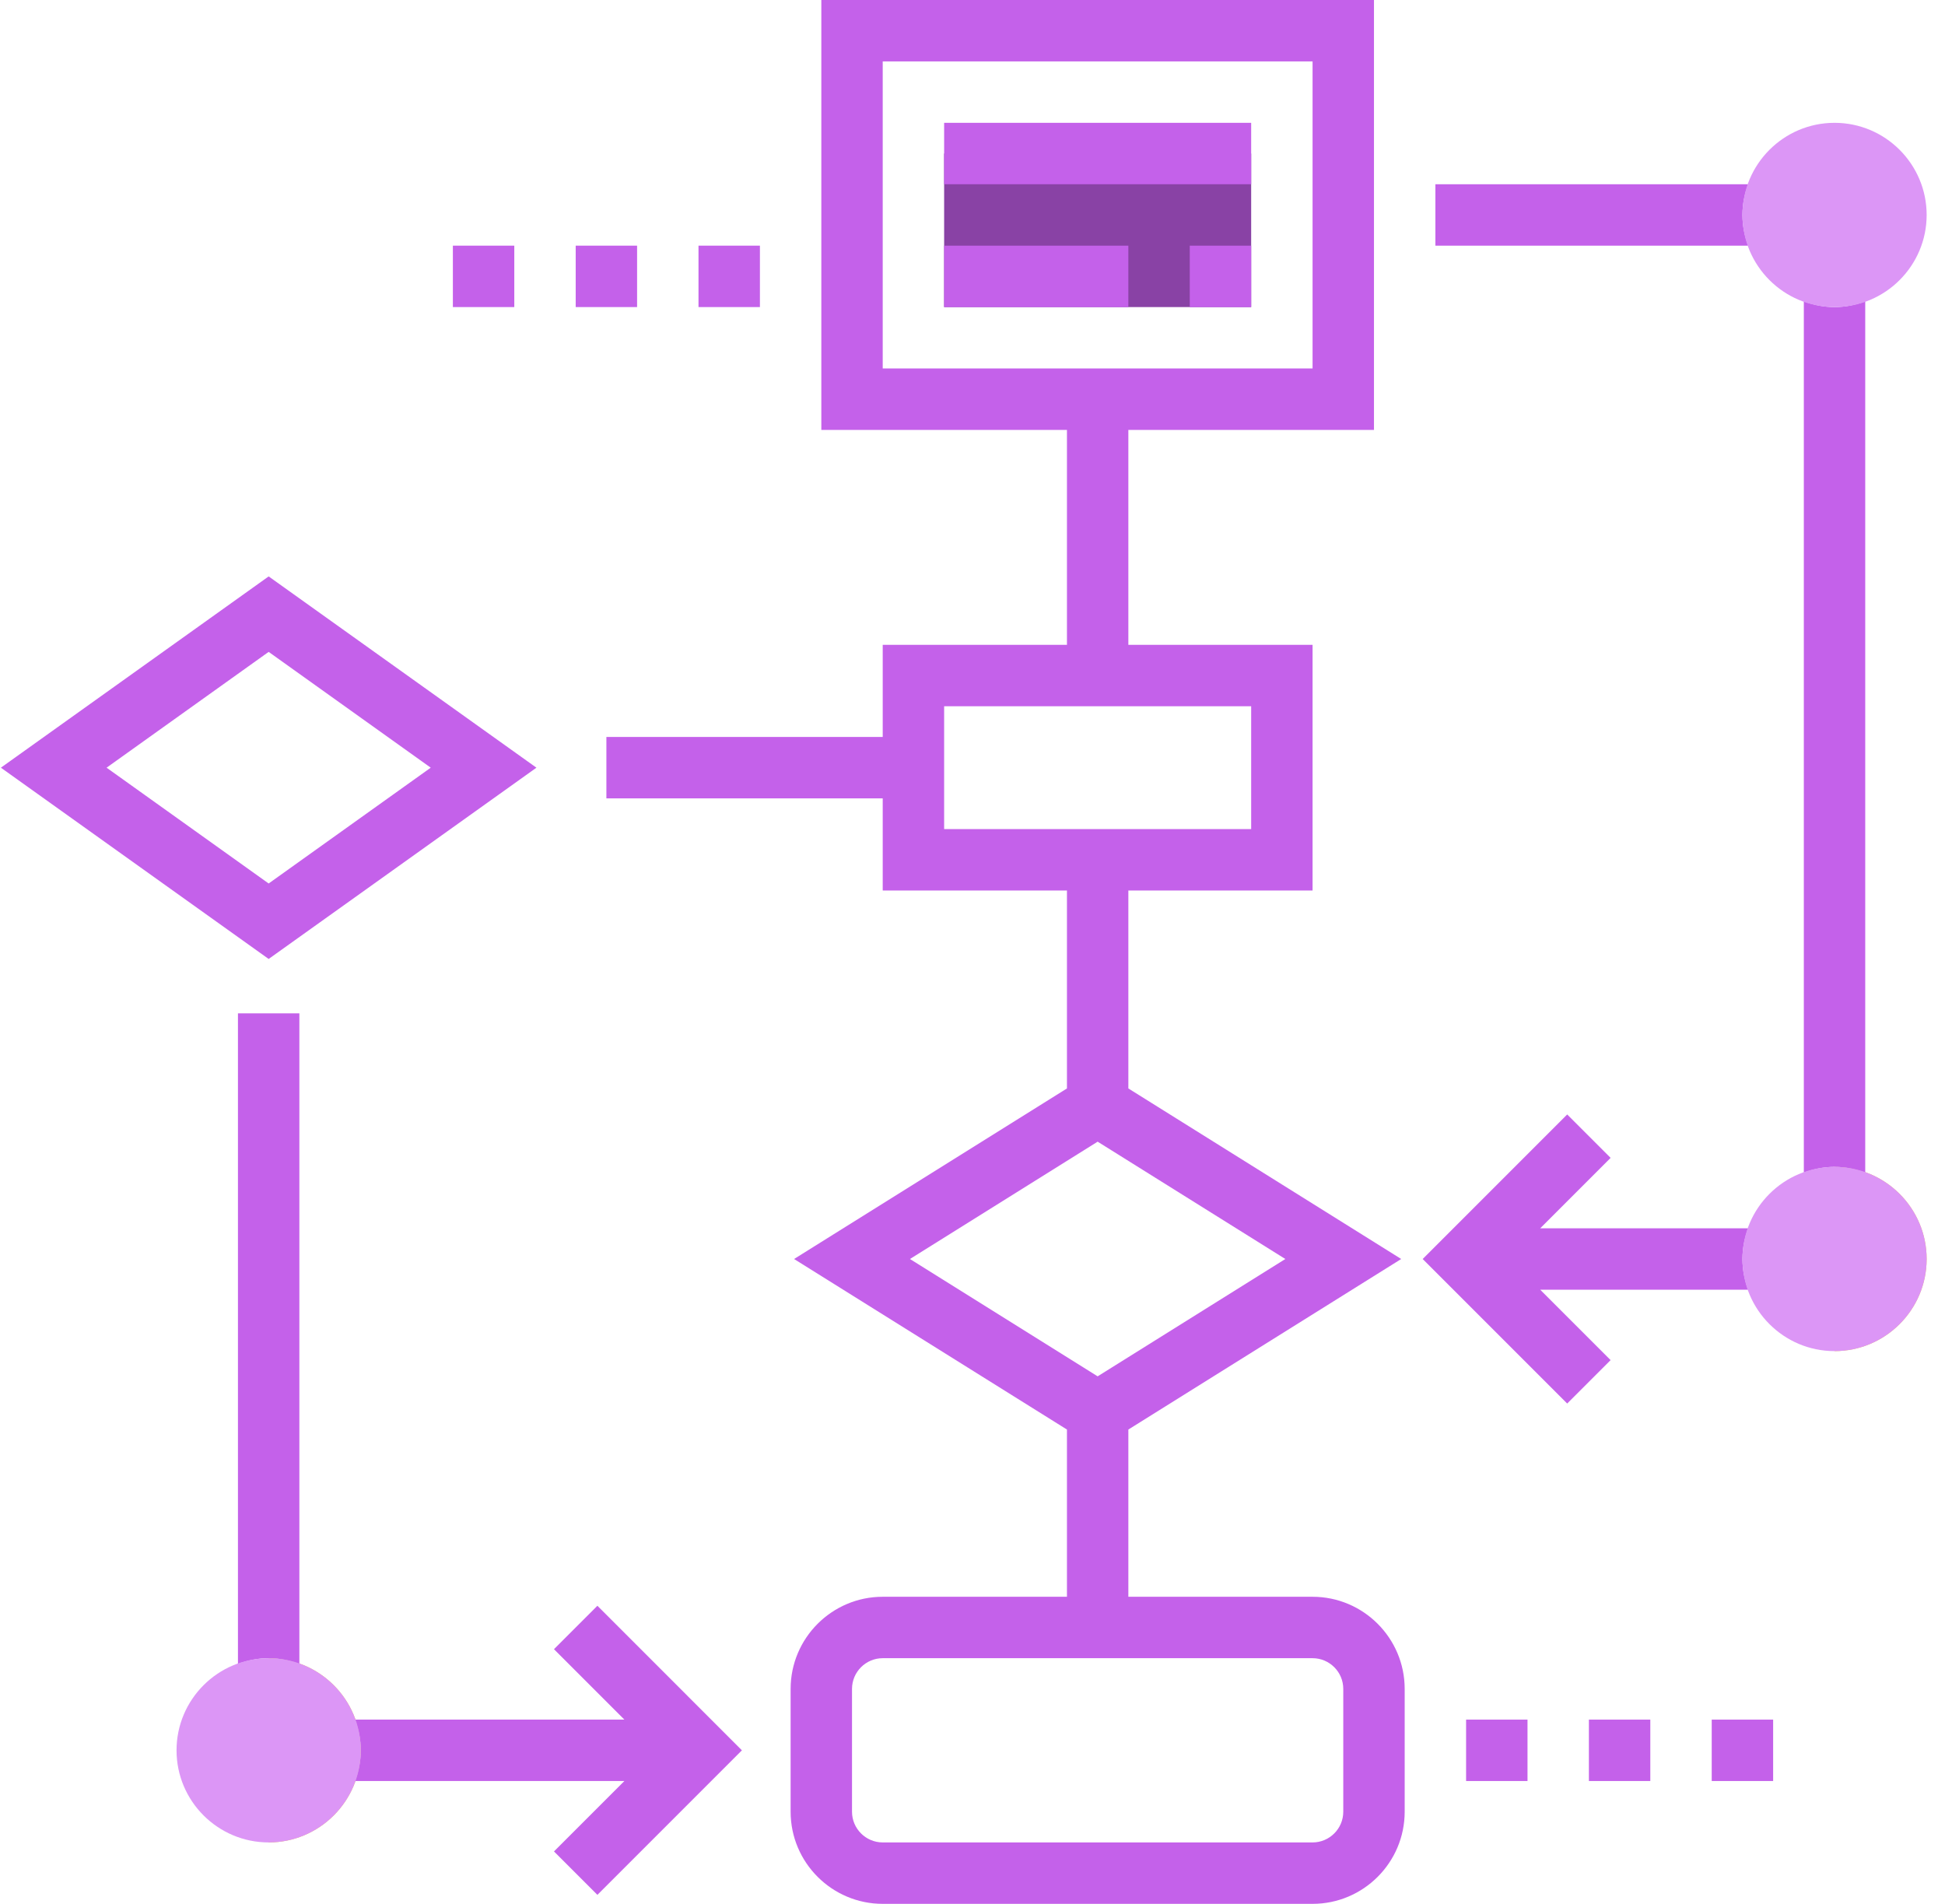 <svg width="94" height="92" viewBox="0 0 94 92" fill="none" xmlns="http://www.w3.org/2000/svg">
<path d="M45.629 7.419H60.468V14.839H45.629V7.419Z" fill="#8942A5"/>
<path d="M12.984 80.129C15.438 80.129 17.436 82.126 17.436 84.581C17.436 87.035 15.438 89.032 12.984 89.032" fill="#F0BC5E"/>
<path d="M88.661 56.387C91.116 56.387 93.113 58.384 93.113 60.839C93.113 63.293 91.116 65.29 88.661 65.29" fill="#F0BC5E"/>
<path fill-rule="evenodd" clip-rule="evenodd" d="M63.435 77.161H54.532V69.08L67.719 60.839L54.532 52.597V43.032H63.435V31.161H54.532V20.774H66.403V0H39.694V20.774H51.565V31.161H42.661V35.613H29.306V38.581H42.661V43.032H51.565V52.597L38.377 60.839L51.565 69.08V77.161H42.661C40.207 77.161 38.21 79.159 38.21 81.613V87.548C38.21 90.003 40.207 92 42.661 92H63.435C65.89 92 67.887 90.003 67.887 87.548V81.613C67.887 79.159 65.89 77.161 63.435 77.161ZM42.661 2.968H63.435V17.806H42.661V2.968ZM60.468 34.129H45.629V40.065H60.468V34.129ZM53.048 55.169L62.119 60.839L53.048 66.509L43.977 60.839L53.048 55.169ZM63.435 89.032C64.253 89.032 64.919 88.366 64.919 87.548V81.613C64.919 80.795 64.253 80.129 63.435 80.129H42.661C41.844 80.129 41.177 80.795 41.177 81.613V87.548C41.177 88.366 41.844 89.032 42.661 89.032H63.435Z" fill="#C461EA"/>
<path d="M26.773 79.694L30.176 83.097H17.163C17.329 83.563 17.436 84.058 17.436 84.581C17.436 85.103 17.329 85.599 17.163 86.064H30.176L26.773 89.467L28.872 91.565L35.856 84.581L28.872 77.596L26.773 79.694Z" fill="#C461EA"/>
<path d="M74.437 62.323H84.483C84.317 61.857 84.21 61.361 84.21 60.839C84.21 60.316 84.317 59.821 84.483 59.355H74.437L77.839 55.952L75.741 53.854L68.757 60.839L75.741 67.823L77.839 65.725L74.437 62.323Z" fill="#C461EA"/>
<path fill-rule="evenodd" clip-rule="evenodd" d="M12.984 27.854L25.925 37.097L12.984 46.34L0.043 37.097L12.984 27.854ZM20.817 37.097L12.984 31.501L5.151 37.097L12.984 42.693L20.817 37.097Z" fill="#C461EA"/>
<path d="M45.629 5.935H60.468V8.903H45.629V5.935Z" fill="#C461EA"/>
<path d="M45.629 11.871H54.532V14.839H45.629V11.871Z" fill="#C461EA"/>
<path d="M57.5 11.871H60.468V14.839H57.5V11.871Z" fill="#C461EA"/>
<path d="M11.5 80.402C11.966 80.236 12.461 80.129 12.984 80.129C13.506 80.129 14.002 80.236 14.468 80.402V48.968H11.5V80.402Z" fill="#C461EA"/>
<path d="M84.21 10.387C84.21 9.865 84.317 9.369 84.483 8.903H69.371V11.871H84.483C84.317 11.405 84.21 10.909 84.21 10.387Z" fill="#C461EA"/>
<path d="M88.661 14.839C88.139 14.839 87.643 14.732 87.177 14.566V56.662C87.643 56.494 88.139 56.387 88.661 56.387C89.184 56.387 89.679 56.494 90.145 56.66V14.566C89.679 14.732 89.184 14.839 88.661 14.839Z" fill="#C461EA"/>
<path d="M76.79 83.097H79.758V86.064H76.79V83.097Z" fill="#C461EA"/>
<path d="M70.855 83.097H73.823V86.064H70.855V83.097Z" fill="#C461EA"/>
<path d="M82.726 83.097H85.694V86.064H82.726V83.097Z" fill="#C461EA"/>
<path d="M33.758 11.871H36.726V14.839H33.758V11.871Z" fill="#C461EA"/>
<path d="M27.823 11.871H30.79V14.839H27.823V11.871Z" fill="#C461EA"/>
<path d="M21.887 11.871H24.855V14.839H21.887V11.871Z" fill="#C461EA"/>
<path d="M12.984 89.032C10.53 89.032 8.532 87.035 8.532 84.581C8.532 82.126 10.53 80.129 12.984 80.129C15.438 80.129 17.436 82.126 17.436 84.581C17.436 87.035 15.438 89.032 12.984 89.032Z" fill="#DC96F6"/>
<path d="M88.661 65.29C86.207 65.29 84.21 63.293 84.21 60.839C84.21 58.384 86.207 56.387 88.661 56.387C91.116 56.387 93.113 58.384 93.113 60.839C93.113 63.293 91.116 65.29 88.661 65.29Z" fill="#DC96F6"/>
<path d="M88.661 14.839C86.207 14.839 84.21 12.841 84.21 10.387C84.21 7.933 86.207 5.935 88.661 5.935C91.116 5.935 93.113 7.933 93.113 10.387C93.113 12.841 91.116 14.839 88.661 14.839Z" fill="#DC96F6"/>
</svg>
